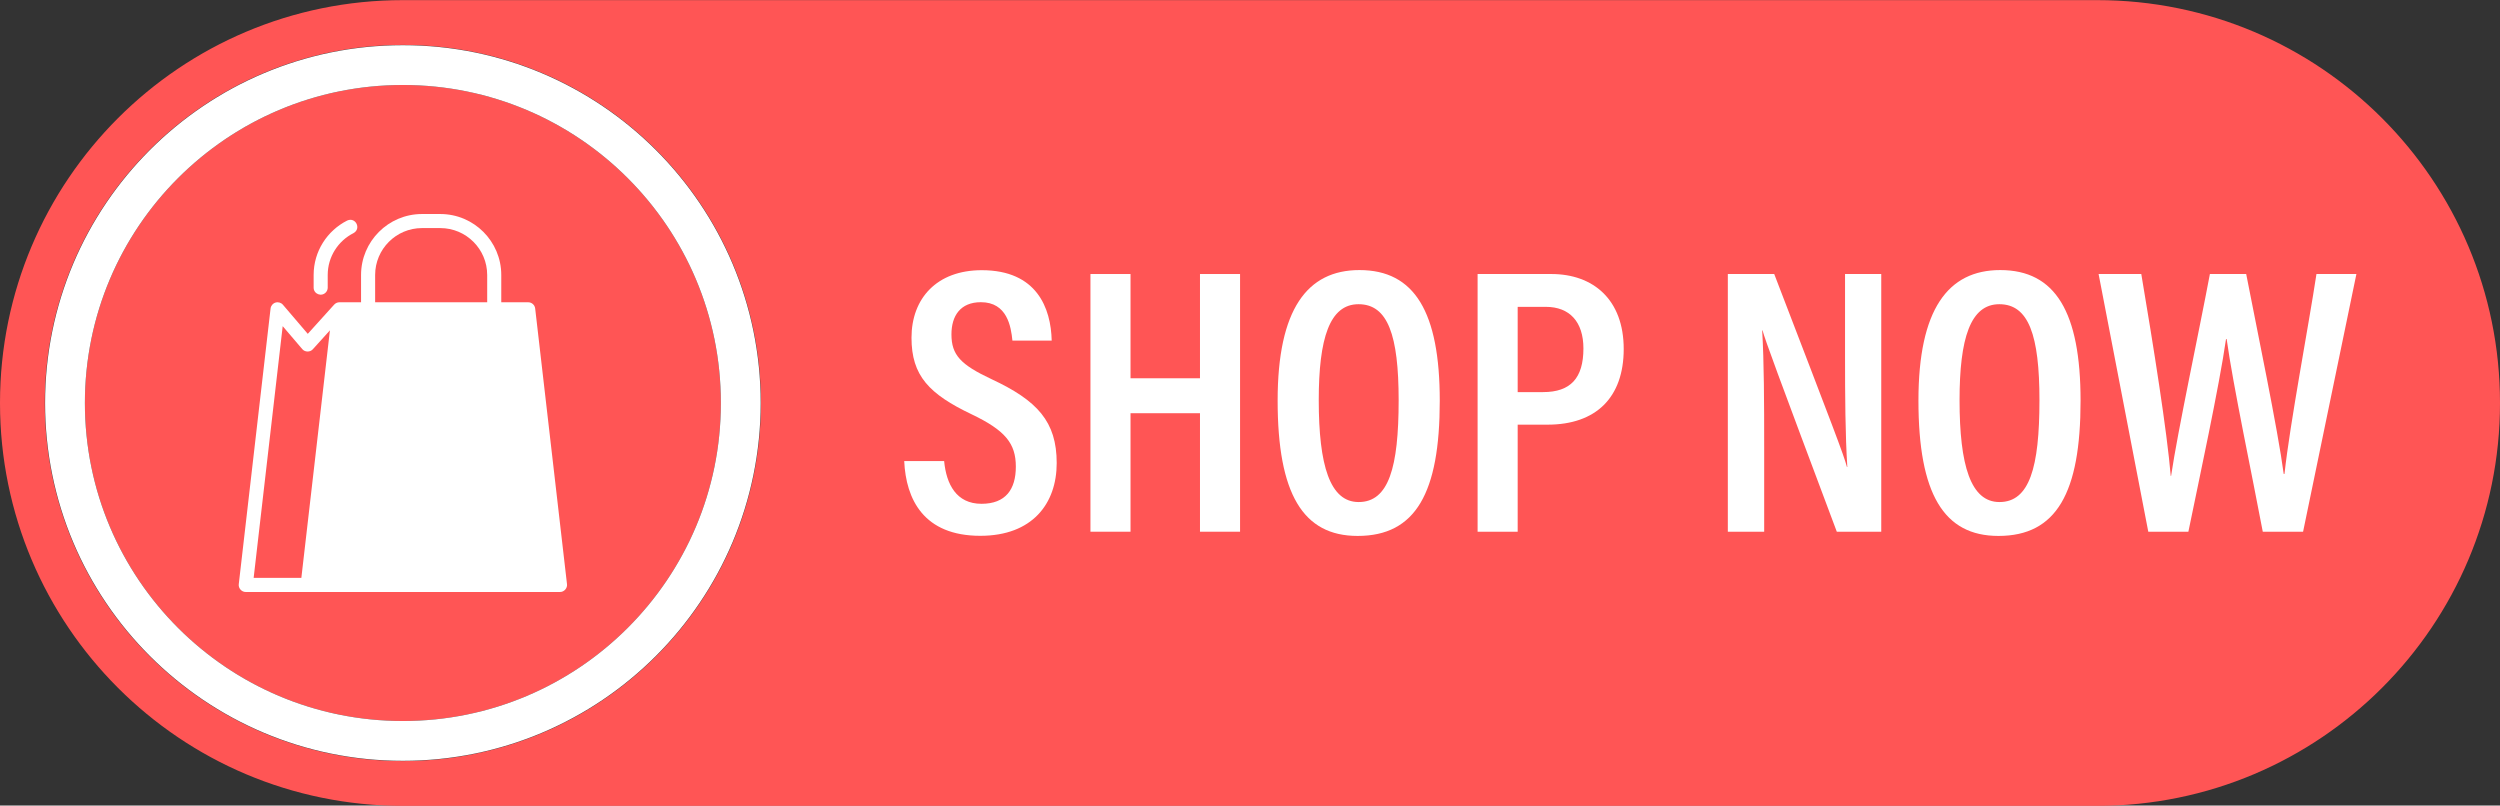 <?xml version="1.0" encoding="UTF-8" standalone="no"?><svg xmlns="http://www.w3.org/2000/svg" xmlns:xlink="http://www.w3.org/1999/xlink" fill="#000000" height="161.1" preserveAspectRatio="xMidYMid meet" version="1" viewBox="0.0 169.4 500.0 161.1" width="500" zoomAndPan="magnify"><rect x="0.0" y="169.4" width="500.0" height="161.1" fill="#333333" stroke="none"/><g><g id="change1_1"><path d="M 16.977 250 C 16.977 214.875 45.449 186.398 80.574 186.398 C 115.699 186.398 144.176 214.875 144.176 250 C 144.176 285.125 115.699 313.602 80.574 313.602 C 45.449 313.602 16.977 285.125 16.977 250" fill="#ff5555"/></g><g id="change1_2"><path d="M 8.961 250 C 8.961 210.449 41.023 178.387 80.578 178.387 C 120.129 178.387 152.191 210.449 152.191 250 C 152.191 289.551 120.129 321.613 80.578 321.613 C 41.023 321.613 8.961 289.551 8.961 250 Z M 419.426 169.426 L 80.578 169.426 C 36.078 169.426 0 205.5 0 250 C 0 294.5 36.078 330.574 80.578 330.574 L 419.426 330.574 C 463.926 330.574 500 294.5 500 250 C 500 205.5 463.926 169.426 419.426 169.426" fill="#ff5555"/></g><g id="change2_1"><path d="M 80.574 313.602 C 45.449 313.602 16.977 285.125 16.977 250 C 16.977 214.875 45.449 186.398 80.574 186.398 C 115.699 186.398 144.176 214.875 144.176 250 C 144.176 285.125 115.699 313.602 80.574 313.602 Z M 80.574 178.441 C 41.055 178.441 9.02 210.48 9.02 250 C 9.02 289.52 41.055 321.559 80.574 321.559 C 120.094 321.559 152.133 289.52 152.133 250 C 152.133 210.48 120.094 178.441 80.574 178.441" fill="#ffffff"/></g><g id="change2_2"><path d="M 65.18 227.867 C 65.414 227.609 65.543 227.273 65.543 226.926 L 65.543 224.395 C 65.543 220.742 67.641 217.574 70.695 216.027 C 72.32 215.137 71.117 212.73 69.426 213.516 C 65.453 215.527 62.727 219.648 62.727 224.395 L 62.727 226.926 C 62.727 228.215 64.316 228.824 65.18 227.867" fill="#ffffff"/></g><g id="change2_3"><path d="M 56.539 234.633 L 60.453 239.219 C 60.977 239.855 62.031 239.871 62.57 239.246 L 65.984 235.469 C 64.832 245.441 61.469 274.594 60.27 284.98 L 50.73 284.98 Z M 75.027 224.395 C 75.027 219.223 79.23 215.016 84.402 215.016 L 88.059 215.016 C 93.23 215.016 97.438 219.223 97.438 224.395 L 97.438 229.855 L 75.027 229.855 Z M 113.395 286.191 L 107.035 231.102 C 106.953 230.387 106.348 229.848 105.629 229.855 L 100.254 229.855 L 100.254 224.395 C 100.254 217.672 94.781 212.203 88.059 212.203 L 84.402 212.203 C 77.68 212.203 72.211 217.672 72.211 224.395 L 72.211 229.855 L 67.895 229.855 C 67.723 229.859 67.547 229.883 67.383 229.945 C 67.176 230.027 66.996 230.156 66.84 230.316 L 61.555 236.168 L 56.582 230.348 C 56.219 229.922 55.637 229.754 55.102 229.914 C 54.566 230.078 54.176 230.543 54.113 231.102 L 47.754 286.23 C 47.641 287.035 48.332 287.816 49.152 287.797 L 61.523 287.797 C 75.383 287.793 98.141 287.801 112 287.797 C 112.812 287.82 113.531 287.02 113.395 286.191" fill="#ffffff"/></g><g id="change2_4"><path d="M 188.828 261.613 C 189.262 266.234 191.262 270.16 196.297 270.16 C 201.133 270.16 203.168 267.277 203.168 262.727 C 203.168 258.086 201.047 255.48 194.359 252.277 C 185.797 248.199 182.301 244.539 182.301 236.949 C 182.301 229.09 187.348 223.438 196.355 223.438 C 207.391 223.438 210.188 231.039 210.34 237.52 L 202.484 237.52 C 202.203 234.727 201.441 229.84 196.18 229.84 C 192.082 229.84 190.289 232.562 190.289 236.27 C 190.289 240.398 192.129 242.336 198.312 245.234 C 207.48 249.52 211.34 253.715 211.34 262.016 C 211.34 270.125 206.469 276.562 196.059 276.562 C 184.73 276.562 181.191 269.258 180.844 261.613 L 188.828 261.613" fill="#ffffff"/></g><g id="change2_5"><path d="M 218.09 224.203 L 226.105 224.203 L 226.105 245.055 L 239.996 245.055 L 239.996 224.203 L 248.012 224.203 L 248.012 275.742 L 239.996 275.742 L 239.996 252.043 L 226.105 252.043 L 226.105 275.742 L 218.09 275.742 L 218.09 224.203" fill="#ffffff"/></g><g id="change2_6"><path d="M 263.75 249.422 C 263.75 262.492 265.984 269.809 271.727 269.809 C 277.727 269.809 279.73 262.918 279.73 249.469 C 279.73 236.457 277.578 230.242 271.703 230.242 C 265.922 230.242 263.75 237.066 263.75 249.422 Z M 287.953 249.559 C 287.953 267.969 283.152 276.586 271.52 276.586 C 260.586 276.586 255.527 268.16 255.527 249.52 C 255.527 231.277 261.43 223.414 271.887 223.414 C 282.922 223.414 287.953 231.812 287.953 249.559" fill="#ffffff"/></g><g id="change2_7"><path d="M 303.535 247.82 L 308.621 247.82 C 314.105 247.82 316.684 245.031 316.684 239.094 C 316.684 233.754 313.914 230.77 309.168 230.77 L 303.535 230.77 Z M 295.52 224.203 L 310.266 224.203 C 318.633 224.203 324.742 229.305 324.742 239.199 C 324.742 248.887 319.219 254.332 309.512 254.332 L 303.535 254.332 L 303.535 275.742 L 295.52 275.742 L 295.52 224.203" fill="#ffffff"/></g><g id="change2_8"><path d="M 345.566 275.742 L 345.566 224.203 L 354.844 224.203 C 366.727 255.145 368.758 260.379 369.391 262.805 L 369.465 262.805 C 369.055 256.363 369.008 248.719 369.008 240.297 L 369.008 224.203 L 376.25 224.203 L 376.25 275.742 L 367.359 275.742 C 355.059 242.945 353.148 237.727 352.508 235.477 L 352.434 235.477 C 352.812 241.859 352.836 249.734 352.836 258.984 L 352.836 275.742 L 345.566 275.742" fill="#ffffff"/></g><g id="change2_9"><path d="M 391.91 249.422 C 391.91 262.492 394.145 269.809 399.887 269.809 C 405.887 269.809 407.891 262.918 407.891 249.469 C 407.891 236.457 405.742 230.242 399.859 230.242 C 394.082 230.242 391.91 237.066 391.91 249.422 Z M 416.113 249.559 C 416.113 267.969 411.312 276.586 399.68 276.586 C 388.746 276.586 383.688 268.16 383.688 249.52 C 383.688 231.277 389.594 223.414 400.047 223.414 C 411.086 223.414 416.113 231.812 416.113 249.559" fill="#ffffff"/></g><g id="change2_10"><path d="M 429.656 275.742 L 419.719 224.203 L 428.258 224.203 C 430.668 238.48 433.43 255.828 434.145 264.586 L 434.219 264.586 C 435.551 255.582 439.801 235.773 441.98 224.203 L 449.238 224.203 C 451.312 234.898 455.594 255.422 456.742 264.191 L 456.895 264.191 C 458.012 253.988 461.699 234.676 463.293 224.203 L 471.281 224.203 L 460.617 275.742 L 452.555 275.742 C 450.473 264.652 446.598 246.391 445.332 237.219 L 445.203 237.219 C 443.84 246.715 439.828 265.254 437.676 275.742 L 429.656 275.742" fill="#ffffff"/></g></g></svg>